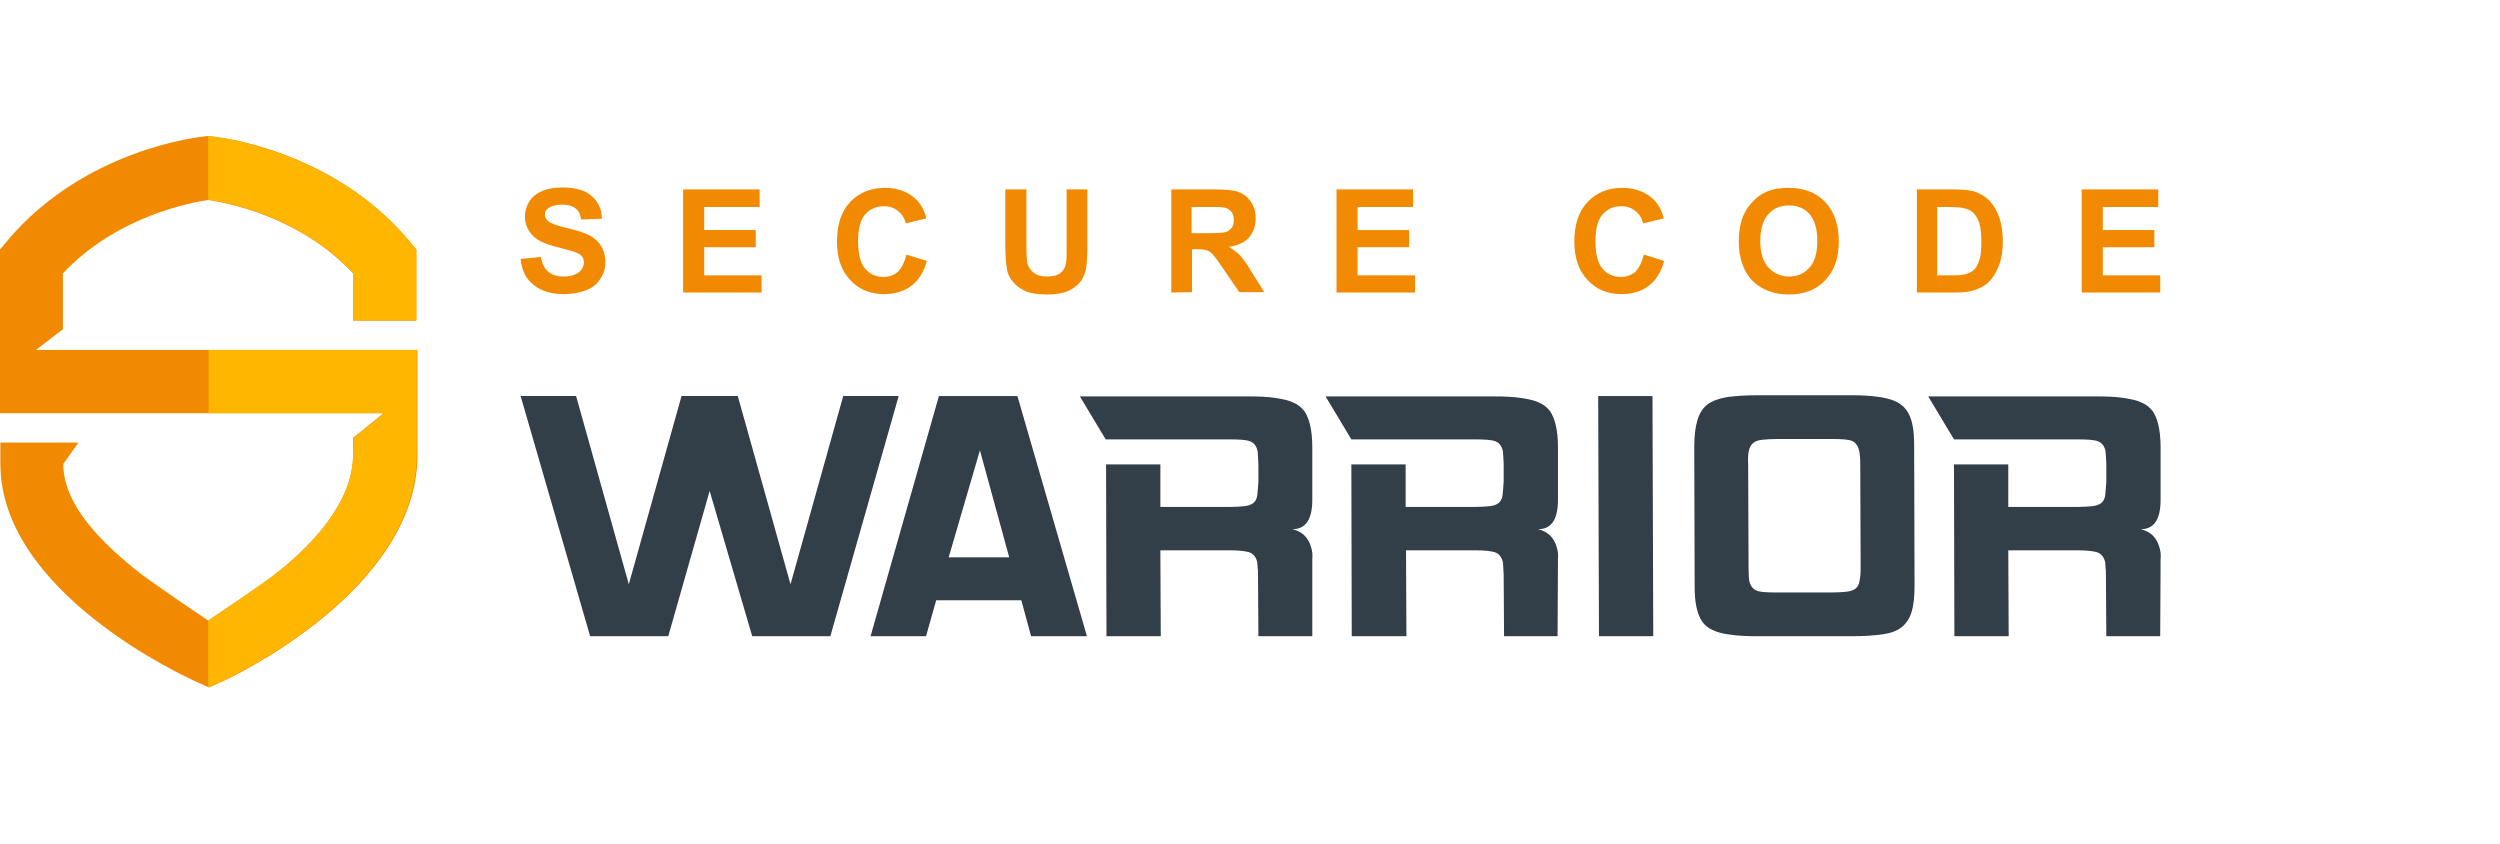 <?xml version="1.0" encoding="utf-8"?>
<!-- Generator: Adobe Illustrator 24.3.0, SVG Export Plug-In . SVG Version: 6.00 Build 0)  -->
<svg version="1.1" id="Layer_1" xmlns="http://www.w3.org/2000/svg" xmlns:xlink="http://www.w3.org/1999/xlink" x="0px" y="0px"
	 viewBox="0 0 640.1 216" style="enable-background:new 0 0 640.1 216;" xml:space="preserve">
<style type="text/css">
	.st0{fill:#F18A00;}
	.st1{fill:#FFB600;}
	.st2{fill:#323E48;}
</style>
<g>
	<g>
		<path class="st0" d="M106.6,82.1V63.9l-1.9-2.3C84.8,38,55.3,35,54,34.9l-0.7-0.1l-0.7,0.1C51.4,35,21.8,38,1.9,61.6L0,63.9v41.9
			h98.2l-7.8,6.3v4.3c0,12.2-10.5,23.1-19.3,30.1c-3.3,2.7-17.8,12.4-17.8,12.4s-14.5-9.8-17.8-12.4c-8.8-7-19.3-16.9-19.3-27.7
			l3.9-5.5h-20v5.5c0,33.1,47.9,54.7,50,55.7l3.4,1.5l3.4-1.5c2-0.9,50-23.2,50-58.1V89.6H9.2l6.9-5.3V70
			C30,55.2,49.3,51.8,53.3,51.2c4,0.6,23.2,3.9,37.1,18.8v12.1H106.6z"/>
		<g>
			<path class="st1" d="M90.4,116.4c0,12.2-10.5,23.1-19.3,30.1c-3.3,2.7-17.8,12.4-17.8,12.4l0,0V176l0,0l3.4-1.5
				c2-0.9,50-23.2,50-58.1V89.6H53.4v16.2h44.9l-7.8,6.3L90.4,116.4L90.4,116.4z"/>
			<path class="st1" d="M54,34.9l-0.7-0.1l0,0v16.3l0,0c4,0.6,23.2,3.9,37.1,18.8V82h16.2V63.9l-1.9-2.3
				C84.8,38.1,55.3,35.1,54,34.9z"/>
		</g>
	</g>
	<g>
		<g>
			<path class="st2" d="M230.1,101.4l-17.5,61.5h-20l-10.9-37.2l-10.6,37.2h-20l-17.8-61.5h14.2l13.5,48.2l13.5-48.2h14.4l13.5,48.2
				l13.5-48.2C215.9,101.4,230.1,101.4,230.1,101.4z"/>
			<path class="st2" d="M264,162.9l-2.5-9.2h-21.8l-2.6,9.2h-14.2l17.5-61.5h20.1l17.8,61.5H264z M242.9,142.7h15.5l-7.5-27.4
				L242.9,142.7z"/>
			<path class="st2" d="M336,162.9h-13.8l-0.1-15.6c0-0.8,0-1.5-0.1-2c0-0.6-0.1-1-0.1-1.4c-0.3-1.2-0.9-2-1.8-2.4
				c-1-0.4-2.8-0.6-5.4-0.6h-17.6l0.1,22h-13.9l-0.1-44h13.9v10.9h17.6c1.6,0,2.9-0.1,3.9-0.2c1-0.1,1.8-0.4,2.3-0.8
				c0.5-0.4,0.9-1.1,1-1.9c0.1-0.9,0.2-2,0.3-3.5v-4.5c0-0.8-0.1-1.5-0.1-2c0-0.6-0.1-1-0.1-1.4c-0.3-1.3-0.9-2.1-1.9-2.5
				s-2.8-0.5-5.4-0.5h-31.6l-6.6-11h43.2c2.7,0,5,0.1,6.9,0.4s3.4,0.6,4.6,1.2c1.2,0.5,2.1,1.3,2.8,2.2c0.6,0.9,1.1,2.1,1.4,3.4
				c0.4,1.6,0.6,3.6,0.6,5.9V128c0,5-1.7,7.5-5.1,7.5c2.6,0.6,4.2,2.2,4.9,5c0.2,0.8,0.3,1.6,0.2,2.6V162.9z"/>
			<path class="st2" d="M398.8,162.9h-13.7l-0.1-15.6c0-0.8-0.1-1.5-0.1-2c0-0.6-0.1-1-0.1-1.4c-0.3-1.2-0.9-2-1.8-2.4
				c-1-0.4-2.8-0.6-5.4-0.6H360l0.1,22h-14l-0.1-44h13.9v10.9h17.6c1.6,0,2.9-0.1,3.9-0.2c1-0.1,1.8-0.4,2.3-0.8
				c0.5-0.4,0.9-1.1,1-1.9c0.1-0.9,0.2-2,0.3-3.5v-4.5c0-0.8-0.1-1.5-0.1-2c0-0.6-0.1-1-0.1-1.4c-0.3-1.3-0.9-2.1-1.9-2.5
				s-2.8-0.5-5.4-0.5H346l-6.6-11h43.2c2.7,0,5,0.1,6.9,0.4s3.4,0.6,4.6,1.2c1.2,0.5,2.1,1.3,2.8,2.2c0.6,0.9,1.1,2.1,1.4,3.4
				c0.4,1.6,0.6,3.6,0.6,5.9V128c0,5-1.7,7.5-5.1,7.5c2.6,0.6,4.2,2.2,4.9,5c0.2,0.8,0.3,1.6,0.2,2.6L398.8,162.9z"/>
			<path class="st2" d="M423.3,162.9h-13.9l-0.2-61.5h13.9L423.3,162.9z"/>
			<path class="st2" d="M490.2,149.8c0,2.8-0.2,5-0.7,6.7s-1.3,3-2.5,4s-2.8,1.6-4.9,1.9c-2.1,0.3-4.7,0.5-8,0.5h-24
				c-2.8,0-5.1-0.1-7-0.4c-1.9-0.2-3.4-0.6-4.6-1.2c-1.2-0.5-2.1-1.3-2.7-2.2c-0.6-0.9-1.1-2.1-1.4-3.5c-0.4-1.6-0.5-3.6-0.5-5.8
				l-0.1-35.5c0-2.8,0.3-5,0.8-6.7s1.3-3,2.5-4c1.2-0.9,2.8-1.5,4.9-1.9c2.1-0.3,4.7-0.5,7.8-0.5H474c5.2,0,8.9,0.5,11.2,1.5
				s3.8,2.9,4.4,5.8c0.4,1.6,0.5,3.6,0.5,5.8L490.2,149.8z M476.4,145.3l-0.1-26.5c0-1.4-0.1-2.6-0.3-3.5c-0.3-1.2-0.9-2-1.8-2.4
				c-0.9-0.4-2.7-0.5-5.4-0.5h-13.7c-1.6,0-2.9,0.1-3.9,0.2s-1.8,0.4-2.3,0.8s-0.9,1.1-1.1,1.9c-0.2,0.9-0.3,2-0.2,3.5l0.1,26.5
				c0,1.8,0.1,3,0.2,3.5c0.3,1.2,0.9,2,1.8,2.4c0.9,0.4,2.7,0.5,5.4,0.5h13.8c1.6,0,2.9-0.1,3.9-0.2c1-0.1,1.8-0.4,2.3-0.8
				c0.5-0.4,0.9-1.1,1-1.9C476.3,148,476.4,146.8,476.4,145.3z"/>
			<path class="st2" d="M553.1,162.9h-13.8l-0.1-15.6c0-0.8,0-1.5-0.1-2c0-0.6-0.1-1-0.1-1.4c-0.3-1.2-0.9-2-1.8-2.4
				c-1-0.4-2.8-0.6-5.4-0.6h-17.6l0.1,22h-13.9l-0.1-44h13.9v10.9h17.6c1.6,0,2.9-0.1,3.9-0.2c1-0.1,1.8-0.4,2.3-0.8
				c0.5-0.4,0.9-1.1,1-1.9c0.1-0.9,0.2-2,0.3-3.5v-4.5c0-0.8-0.1-1.5-0.1-2c0-0.6-0.1-1-0.1-1.4c-0.3-1.3-0.9-2.1-1.9-2.5
				s-2.8-0.5-5.4-0.5h-31.5l-6.6-11h43.2c2.7,0,5,0.1,6.9,0.4s3.4,0.6,4.6,1.2c1.2,0.5,2.1,1.3,2.8,2.2c0.6,0.9,1.1,2.1,1.4,3.4
				c0.4,1.6,0.6,3.6,0.6,5.9V128c0,5-1.7,7.5-5.1,7.5c2.6,0.6,4.2,2.2,4.9,5c0.2,0.8,0.3,1.6,0.2,2.6L553.1,162.9z"/>
		</g>
		<g>
			<g>
				<path class="st0" d="M133.3,66.3l5.2-0.5c0.3,1.7,0.9,3,1.9,3.8s2.2,1.2,3.9,1.2c1.7,0,3-0.4,3.9-1.1s1.3-1.6,1.3-2.5
					c0-0.6-0.2-1.2-0.5-1.6c-0.4-0.4-1-0.8-1.9-1.1c-0.6-0.2-2-0.6-4.3-1.2c-2.9-0.7-4.9-1.6-6-2.6c-1.6-1.5-2.4-3.2-2.4-5.3
					c0-1.3,0.4-2.6,1.1-3.8c0.8-1.2,1.9-2.1,3.3-2.7c1.4-0.6,3.2-0.9,5.2-0.9c3.3,0,5.8,0.7,7.5,2.2c1.7,1.5,2.6,3.4,2.6,5.8
					l-5.3,0.2c-0.2-1.4-0.7-2.3-1.5-2.9c-0.8-0.6-1.9-0.9-3.4-0.9s-2.8,0.3-3.6,1c-0.6,0.4-0.8,1-0.8,1.6s0.3,1.2,0.8,1.6
					c0.7,0.6,2.3,1.2,4.9,1.8s4.5,1.2,5.8,1.9c1.2,0.7,2.2,1.5,2.9,2.7c0.7,1.1,1.1,2.5,1.1,4.2c0,1.5-0.4,2.9-1.3,4.2
					c-0.8,1.3-2,2.3-3.6,2.9c-1.5,0.6-3.5,1-5.7,1c-3.3,0-5.9-0.8-7.7-2.3C134.7,71.5,133.6,69.3,133.3,66.3z"/>
				<path class="st0" d="M174.9,74.9V48.5h19.6V53h-14.2v5.9h13.2v4.4h-13.2v7.2H195v4.4H174.9z"/>
				<path class="st0" d="M232.1,65.2l5.2,1.6c-0.8,2.9-2.1,5-4,6.4c-1.8,1.4-4.2,2.1-7,2.1c-3.5,0-6.4-1.2-8.6-3.6
					c-2.3-2.4-3.4-5.7-3.4-9.8c0-4.4,1.1-7.8,3.4-10.2s5.2-3.6,8.9-3.6c3.2,0,5.9,1,7.9,2.9c1.2,1.1,2.1,2.7,2.7,4.9l-5.3,1.3
					c-0.3-1.4-1-2.4-2-3.2s-2.2-1.2-3.6-1.2c-2,0-3.5,0.7-4.8,2.1c-1.2,1.4-1.8,3.7-1.8,6.8c0,3.3,0.6,5.7,1.8,7.1
					c1.2,1.4,2.8,2.1,4.7,2.1c1.4,0,2.6-0.4,3.7-1.3C230.9,68.6,231.6,67.1,232.1,65.2z"/>
				<path class="st0" d="M257.5,48.5h5.3v14.3c0,2.3,0.1,3.7,0.2,4.4c0.2,1.1,0.8,1.9,1.6,2.6c0.9,0.7,2,1,3.5,1s2.7-0.3,3.4-0.9
					c0.8-0.6,1.2-1.4,1.4-2.3c0.2-0.9,0.2-2.4,0.2-4.5V48.5h5.3v13.9c0,3.2-0.1,5.4-0.4,6.7c-0.3,1.3-0.8,2.4-1.6,3.3
					c-0.8,0.9-1.8,1.6-3.1,2.2c-1.3,0.5-3,0.8-5.1,0.8c-2.5,0-4.4-0.3-5.7-0.9c-1.3-0.6-2.3-1.3-3.1-2.3c-0.8-0.9-1.3-1.9-1.5-2.9
					c-0.3-1.5-0.5-3.7-0.5-6.7V48.5H257.5z"/>
				<path class="st0" d="M299.9,74.9V48.5h11.2c2.8,0,4.9,0.2,6.1,0.7c1.3,0.5,2.3,1.3,3.1,2.5c0.8,1.2,1.2,2.6,1.2,4.2
					c0,2-0.6,3.6-1.7,4.9c-1.2,1.3-2.9,2.1-5.2,2.4c1.2,0.7,2.1,1.4,2.9,2.2c0.7,0.8,1.8,2.2,3,4.3l3.2,5.1h-6.4l-3.9-5.7
					c-1.4-2.1-2.3-3.3-2.8-3.9c-0.5-0.5-1-0.9-1.6-1.1c-0.6-0.2-1.5-0.3-2.7-0.3h-1.1v11L299.9,74.9L299.9,74.9z M305.2,59.7h3.9
					c2.6,0,4.2-0.1,4.8-0.3c0.6-0.2,1.1-0.6,1.5-1.1s0.5-1.2,0.5-2c0-0.9-0.2-1.6-0.7-2.2c-0.5-0.5-1.1-0.9-2-1
					c-0.4-0.1-1.7-0.1-3.9-0.1h-4.2v6.7H305.2z"/>
				<path class="st0" d="M342.2,74.9V48.5h19.6V53h-14.2v5.9h13.2v4.4h-13.2v7.2h14.7v4.4H342.2z"/>
			</g>
			<g>
				<path class="st0" d="M420.9,65.2l5.2,1.6c-0.8,2.9-2.1,5-4,6.4c-1.8,1.4-4.2,2.1-7,2.1c-3.5,0-6.4-1.2-8.6-3.6
					c-2.3-2.4-3.4-5.7-3.4-9.8c0-4.4,1.1-7.8,3.4-10.2s5.2-3.6,8.9-3.6c3.2,0,5.9,1,7.9,2.9c1.2,1.1,2.1,2.7,2.7,4.9l-5.3,1.3
					c-0.3-1.4-1-2.4-2-3.2s-2.2-1.2-3.6-1.2c-2,0-3.5,0.7-4.8,2.1c-1.2,1.4-1.8,3.7-1.8,6.8c0,3.3,0.6,5.7,1.8,7.1
					c1.2,1.4,2.8,2.1,4.7,2.1c1.4,0,2.6-0.4,3.7-1.3C419.7,68.6,420.4,67.1,420.9,65.2z"/>
				<path class="st0" d="M445.2,61.9c0-2.7,0.4-4.9,1.2-6.8c0.6-1.3,1.4-2.5,2.5-3.6c1-1.1,2.2-1.9,3.4-2.4c1.6-0.7,3.5-1,5.7-1
					c3.9,0,7,1.2,9.3,3.6c2.3,2.4,3.5,5.8,3.5,10.1s-1.2,7.6-3.5,10s-5.4,3.6-9.3,3.6c-3.9,0-7-1.2-9.4-3.6
					C446.4,69.4,445.2,66.1,445.2,61.9z M450.7,61.7c0,3,0.7,5.3,2.1,6.8c1.4,1.5,3.1,2.3,5.3,2.3s3.9-0.8,5.2-2.3
					c1.4-1.5,2-3.8,2-6.9c0-3-0.7-5.3-2-6.8s-3.1-2.2-5.3-2.2s-4,0.8-5.3,2.3C451.4,56.4,450.7,58.7,450.7,61.7z"/>
				<path class="st0" d="M490.7,48.5h9.7c2.2,0,3.9,0.2,5,0.5c1.5,0.5,2.9,1.3,4,2.4c1.1,1.2,1.9,2.6,2.5,4.3s0.9,3.8,0.9,6.2
					c0,2.2-0.3,4-0.8,5.6c-0.7,1.9-1.6,3.5-2.8,4.7c-0.9,0.9-2.2,1.6-3.7,2.1c-1.2,0.4-2.7,0.6-4.7,0.6h-10V48.5H490.7z M496,53
					v17.5h4c1.5,0,2.6-0.1,3.2-0.3c0.9-0.2,1.6-0.6,2.2-1.1c0.6-0.5,1-1.4,1.4-2.5c0.4-1.2,0.5-2.8,0.5-4.8s-0.2-3.6-0.5-4.7
					c-0.4-1.1-0.9-1.9-1.5-2.6c-0.6-0.6-1.5-1-2.5-1.2c-0.7-0.2-2.2-0.3-4.4-0.3H496z"/>
				<path class="st0" d="M533,74.9V48.5h19.6V53h-14.2v5.9h13.2v4.4h-13.2v7.2h14.7v4.4H533z"/>
			</g>
		</g>
	</g>
</g>
</svg>
